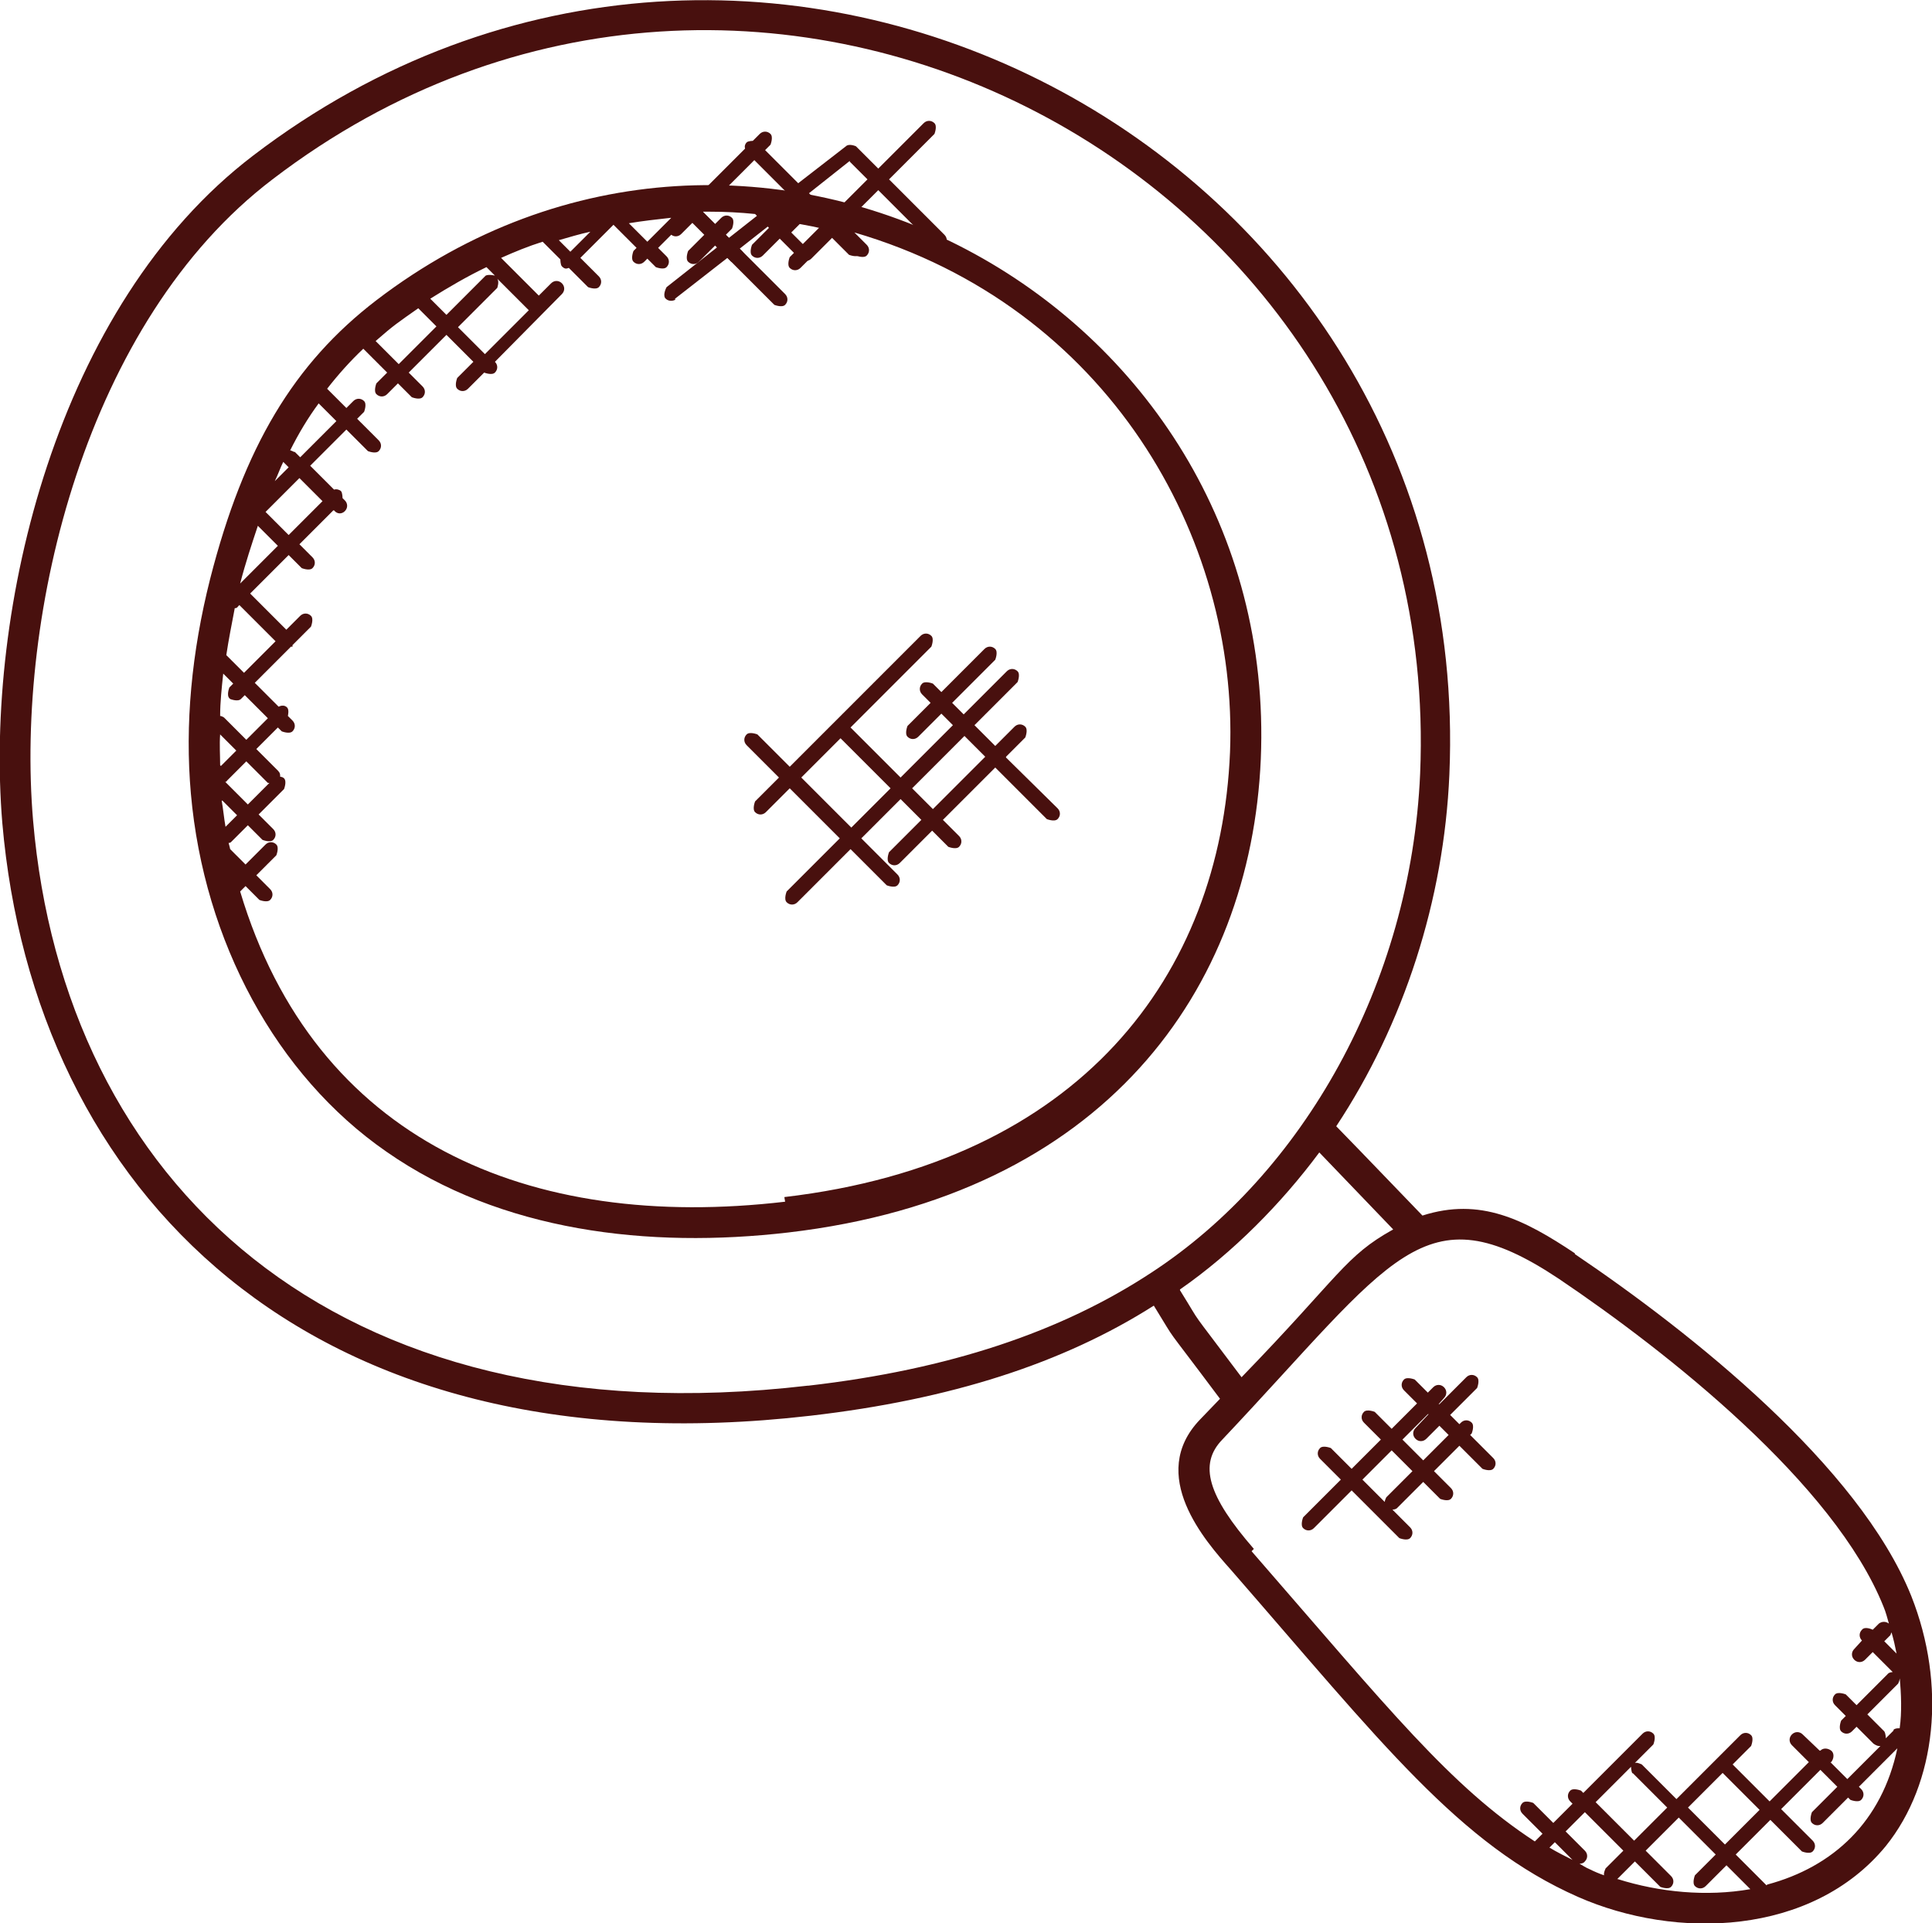 <?xml version="1.0" encoding="UTF-8"?>
<svg id="Calque_1" data-name="Calque 1" xmlns="http://www.w3.org/2000/svg" viewBox="0 0 25.1 24.98">
  <defs>
    <style>
      .cls-1 {
        fill: #48100e;
        stroke-width: 0px;
      }
    </style>
  </defs>
  <path class="cls-1" d="M8.77,3.88l.68-.53.61.61s.1.04.14,0,.04-.1,0-.14l-.59-.59.75-.59.3.3-.4.4s-.04.1,0,.14.1.04.14,0l.4-.4.23.23s.1.04.14,0,.04-.1,0-.14l-.23-.23.47-.47.72.72s.1.04.14,0,.04-.1,0-.14l-.72-.72.59-.59s.04-.1,0-.14-.1-.04-.14,0l-.59.59-.29-.29s-.09-.04-.13,0l-.62.48-.43-.43.07-.07s.04-.1,0-.14-.1-.04-.14,0l-.09.09s-.06,0-.08.02-.03.05-.02.08l-.69.69s-.09-.02-.12,0-.03.08,0,.12l-.16.16s-.04.1,0,.14.1.04.14,0l.15-.15.32.32-.66.52s-.05.09-.02.14c.03.04.09.05.14.02h-.01ZM11.04,2.1l.23.23-.47.47-.29-.29.53-.42h0ZM9.13,2.75l.67-.67.42.42-.75.59-.34-.34Z"/>
  <g>
    <path class="cls-1" d="M4.89,3.9c-1.07.82-1.72,1.9-2.16,3.62-.24.95-.33,1.89-.25,2.79.17,1.92,1.11,3.66,2.54,4.65,1.49,1.04,3.41,1.26,5.22,1.05,4.11-.48,6.01-3.16,6.14-6.15C16.63,3.89,9.77.17,4.89,3.9h0ZM10.48,3.22l-.2-.2.11-.11c.11.02.22.04.33.07l-.24.24ZM10.15,2.88h0s0,0,0,0h0ZM7.26,3.12c.14-.04.27-.08.41-.11l-.26.26-.15-.15ZM8.72,2.83l-.31.31-.24-.24c.18-.03.36-.05.54-.07h0ZM6.46,3.62l.41.41-.57.57-.35-.35.51-.51s.03-.08,0-.12ZM6.43,3.58s-.08-.02-.12,0l-.51.51-.21-.21c.24-.15.48-.29.73-.41l.1.1ZM5.43,4l.24.24-.49.49-.3-.3c.24-.21.29-.24.56-.43ZM2.99,9.08s.1.04.14,0l.05-.05.3.3-.28.28-.29-.29s-.03-.02-.05-.02c0-.18.02-.36.04-.55l.13.13-.05.05s-.04.1,0,.14ZM2.89,10.4l.19.19-.15.15c-.02-.11-.03-.23-.05-.34ZM2.93,10.16s-.01,0-.02,0c.01,0,.03,0,.04-.02l.25-.25.28.28s.02,0,.02,0l-.28.28-.3-.3ZM2.86,9.94c0-.13-.01-.27,0-.4l.21.21-.2.2ZM2.94,8.51c.03-.2.07-.4.11-.61.01,0,.03,0,.04-.02l.02-.02.47.47-.41.41-.24-.24ZM3.35,6.83l.26.26-.49.49c.07-.27.15-.51.23-.75ZM3.45,6.65l.44-.44.3.3-.44.44-.3-.3ZM3.57,6.25c.04-.08.07-.17.11-.25,0,0,0,0,0,0l.07.07-.18.18ZM3.82,5.87s-.04-.02-.05-.02c.11-.22.23-.42.37-.61l.23.23-.47.47-.07-.07ZM10.2,15.61c-3.33.39-6.11-.79-7.08-4.03l.07-.07.18.18s.1.04.14,0c.04-.04.04-.1,0-.14l-.18-.18.26-.26s.04-.1,0-.14c-.04-.04-.1-.04-.14,0l-.26.26-.2-.2s-.01-.05-.02-.08c0,0,.02,0,.03-.01l.22-.22.19.19s.1.04.14,0c.04-.04.04-.1,0-.14l-.19-.19.33-.33s.04-.1,0-.14c-.01-.01-.03-.02-.05-.02,0-.03,0-.05-.03-.08l-.28-.28.28-.28.05.05s.1.04.14,0,.04-.1,0-.14l-.06-.06s.02-.08-.01-.11c-.03-.03-.07-.03-.11-.01l-.31-.31.47-.47s.01,0,.02,0c0,0,0-.01,0-.02l.24-.24s.04-.1,0-.14c-.04-.04-.1-.04-.14,0l-.18.18-.47-.47.5-.5.17.17s.1.04.14,0c.04-.04.04-.1,0-.14l-.17-.17.44-.44h.01c.04.05.1.05.14.01.04-.04.04-.1,0-.14l-.03-.03s0-.07-.02-.09-.06-.03-.09-.02l-.31-.31.47-.47.28.28s.1.04.14,0,.04-.1,0-.14l-.28-.28.09-.09s.04-.1,0-.14c-.04-.04-.1-.04-.14,0l-.09.09-.25-.25c.14-.18.3-.36.47-.52l.31.31-.14.14s-.04.1,0,.14c.04.04.1.04.14,0l.14-.14.18.18s.1.04.14,0c.04-.04.04-.1,0-.14l-.18-.18.49-.49.35.35-.21.21s-.04.1,0,.14c.04.04.1.04.14,0l.21-.21h0s.1.04.14,0c.04-.04.04-.1,0-.14h0s.87-.88.87-.88c.04-.04.04-.1,0-.14-.04-.04-.1-.04-.14,0l-.16.16-.49-.49c.18-.08.35-.15.54-.21l.23.23s0,.07.02.09c.04.04.06.03.09.02l.25.25s.1.04.14,0c.04-.04.04-.1,0-.14l-.24-.24.43-.43.3.3-.04.04s-.04.1,0,.14c.04.04.1.04.14,0l.04-.04.11.11s.1.04.14,0c.04-.04.04-.1,0-.14l-.11-.11.31-.31s.04-.1,0-.14c0,0,0,0-.01,0,0,0,.02,0,.02,0l.28.28-.21.21s-.04.1,0,.14c.04.04.1.04.14,0l.21-.21.21.21s.1.04.14,0c.04-.04.04-.1,0-.14l-.21-.21.08-.08s.04-.1,0-.14c-.04-.04-.1-.04-.14,0l-.08.08-.16-.16s.06,0,.09,0c.2,0,.39.01.59.03l.18.18-.22.22s-.04.1,0,.14c.04.04.1.04.14,0l.22-.22.22.22s.03.02.05.02c0,0,0,.01,0,.02.04.04.1.04.14,0l.31-.31.27.27s.1.04.14,0c.04-.04.04-.1,0-.14l-.16-.16c3.29.96,4.99,3.96,4.88,6.75-.12,2.9-1.95,5.33-5.79,5.78Z"/>
    <path class="cls-1" d="M20.46,16.28c-.66-.44-1.23-.73-1.98-.49-.31-.32-.71-.74-1.12-1.16.88-1.33,1.4-2.94,1.47-4.57C19.18,1.92,9.84-2.98,3.29,2.02.73,3.97-.2,7.92.03,10.69c.41,4.74,3.93,8.46,10.5,7.7,1.82-.21,3.28-.68,4.46-1.43.34.55.06.14.86,1.21-.05.05-.21.22-.26.27-.69.72.07,1.58.4,1.95,1.96,2.25,2.97,3.57,4.51,4.25,1.27.56,3.04.51,4-.66.66-.82.79-2.09.33-3.25-.68-1.69-2.86-3.42-4.37-4.44ZM24.6,22.48l-.1.1s0-.06-.02-.09l-.22-.22.4-.4s.03-.06.02-.09c0,0,0,0,0,0,.02.23.03.46,0,.67-.03,0-.06,0-.08.02ZM24.57,21.19c.03.1.05.19.07.29l-.16-.16.08-.08s.01-.03.02-.05ZM10.49,18C4.3,18.72.83,15.32.43,10.66c-.23-2.7.69-6.49,3.11-8.33,6.29-4.81,15.24-.08,14.91,7.72-.12,2.74-1.53,5.2-3.49,6.48h0c-1.17.77-2.63,1.26-4.46,1.47h0ZM15.33,16.75c.69-.48,1.32-1.12,1.81-1.78.24.25.72.75.96,1-.63.35-.69.6-1.97,1.92-.75-1-.47-.6-.8-1.13h0ZM16.29,20.12c-.6-.69-.72-1.1-.41-1.42,2.22-2.35,2.61-3.26,4.37-2.09,1.41.95,3.58,2.66,4.22,4.26.03.07.05.15.07.22-.04-.03-.09-.03-.13,0l-.08.08h0s-.1-.05-.14,0c-.04.04-.04.1,0,.14h0s-.1.11-.1.11c-.04.04-.04.1,0,.14.04.04.1.04.14,0l.1-.1.26.26s-.05,0-.07.03l-.4.4-.14-.14s-.1-.04-.14,0c-.04.04-.04.1,0,.14l.14.14-.06.06s-.04.1,0,.14.1.04.14,0l.06-.06.22.22s.04.03.07.03c0,0,.01,0,.02,0l-.43.43-.22-.22h.01c.04-.05.04-.12,0-.15s-.1-.04-.14,0h-.01s-.22-.21-.22-.21c-.04-.04-.1-.04-.14,0-.04.04-.04.1,0,.14l.22.22-.51.51-.48-.48.24-.24s.04-.1,0-.14-.1-.04-.14,0l-.83.83-.45-.45s-.06-.03-.09-.02l.24-.24s.04-.1,0-.14-.1-.04-.14,0l-.77.77-.03-.03s-.1-.04-.14,0c-.04.04-.04.1,0,.14l.03.03-.25.25-.26-.26s-.1-.04-.14,0-.04.1,0,.14l.26.26-.1.1c-1.1-.72-1.88-1.7-3.68-3.77h0ZM22.38,23.03l.48.48-.45.45-.48-.48.45-.45ZM21.21,23.03l.45.45-.43.43-.5-.5.46-.46s0,.06.02.09ZM20.2,23.93l.23.23c-.1-.05-.2-.1-.3-.16l.07-.07ZM20.52,24.21s.05,0,.07-.03c.04-.04.04-.1,0-.14l-.25-.25.25-.25.5.5-.23.23s-.03.06-.02.09c-.06-.02-.13-.05-.19-.08-.05-.02-.09-.05-.13-.07h0ZM21.01,24.41s0,0,0,0l.23-.23.33.33s.1.04.14,0,.04-.1,0-.14l-.33-.33.43-.43.48.48-.27.27s-.04.1,0,.14.1.04.14,0l.27-.27.31.31c-.57.1-1.18.04-1.72-.13h0ZM22.95,24.49l-.4-.4.45-.45.41.41s.1.04.14,0c.04-.04.04-.1,0-.14l-.41-.41.51-.51.22.22-.33.33s-.04.1,0,.14.1.04.14,0l.33-.33.03.03s.1.04.14,0,.04-.1,0-.14l-.03-.03.5-.5c-.2.95-.83,1.54-1.69,1.77h0Z"/>
    <path class="cls-1" d="M13.07,9.83l.25-.25s.04-.1,0-.14-.1-.04-.14,0l-.25.25-.27-.27.56-.56s.04-.1,0-.14-.1-.04-.14,0l-.56.56-.15-.15.56-.56s.04-.1,0-.14c-.04-.04-.1-.04-.14,0l-.56.56-.11-.11s-.1-.04-.14,0-.04.1,0,.14l.11.11-.3.3s-.04.1,0,.14c.04.04.1.04.14,0l.3-.3.15.15-.68.68-.65-.65,1.05-1.05s.04-.1,0-.14-.1-.04-.14,0l-1.12,1.12-.58.58-.42-.42s-.1-.04-.14,0c-.04.04-.04.1,0,.14l.42.42-.31.31s-.04.1,0,.14c.04.04.1.04.14,0l.31-.31.65.65-.69.69s-.04.1,0,.14c.04.04.1.04.14,0l.69-.69.47.47s.1.04.14,0c.04-.04.04-.1,0-.14l-.47-.47.51-.51.27.27-.42.42s-.04.1,0,.14c.04.04.1.04.14,0l.42-.42.21.21s.1.04.14,0,.04-.1,0-.14l-.21-.21.68-.68.67.67s.1.04.14,0,.04-.1,0-.14l-.67-.66ZM11.06,10.75l-.65-.65.51-.51.65.65-.51.51ZM12.12,10.51l-.27-.27.68-.68.27.27-.68.68Z"/>
    <path class="cls-1" d="M19.1,18.64l.02-.02s.04-.1,0-.14-.1-.04-.14,0l-.02.02-.12-.12.35-.35s.04-.1,0-.14-.1-.04-.14,0l-.35.35h-.01s.07-.08.07-.08c.04-.04.04-.1,0-.14s-.1-.04-.14,0l-.07.07-.17-.17s-.1-.04-.14,0c-.04.04-.04.1,0,.14l.17.17-.33.33-.22-.22s-.1-.04-.14,0c-.04.04-.04.1,0,.14l.22.22-.38.38-.27-.27s-.1-.04-.14,0c-.04.04-.04.1,0,.14l.27.27-.49.49s-.04.1,0,.14c.04.04.1.04.14,0l.49-.49.62.62s.1.04.14,0,.04-.1,0-.14l-.23-.23s.04,0,.06-.02l.34-.34.22.22s.1.04.14,0c.04-.04.04-.1,0-.14l-.22-.22.33-.33.3.3s.1.04.14,0,.04-.1,0-.14l-.3-.3ZM18.01,19.45s-.02.04-.02.06l-.29-.29.38-.38.27.27-.34.34ZM18.49,18.97l-.27-.27.33-.33h.01s-.17.18-.17.18c-.04.04-.04.1,0,.14s.1.04.14,0l.17-.17.12.12-.33.33Z"/>
  </g>
</svg>